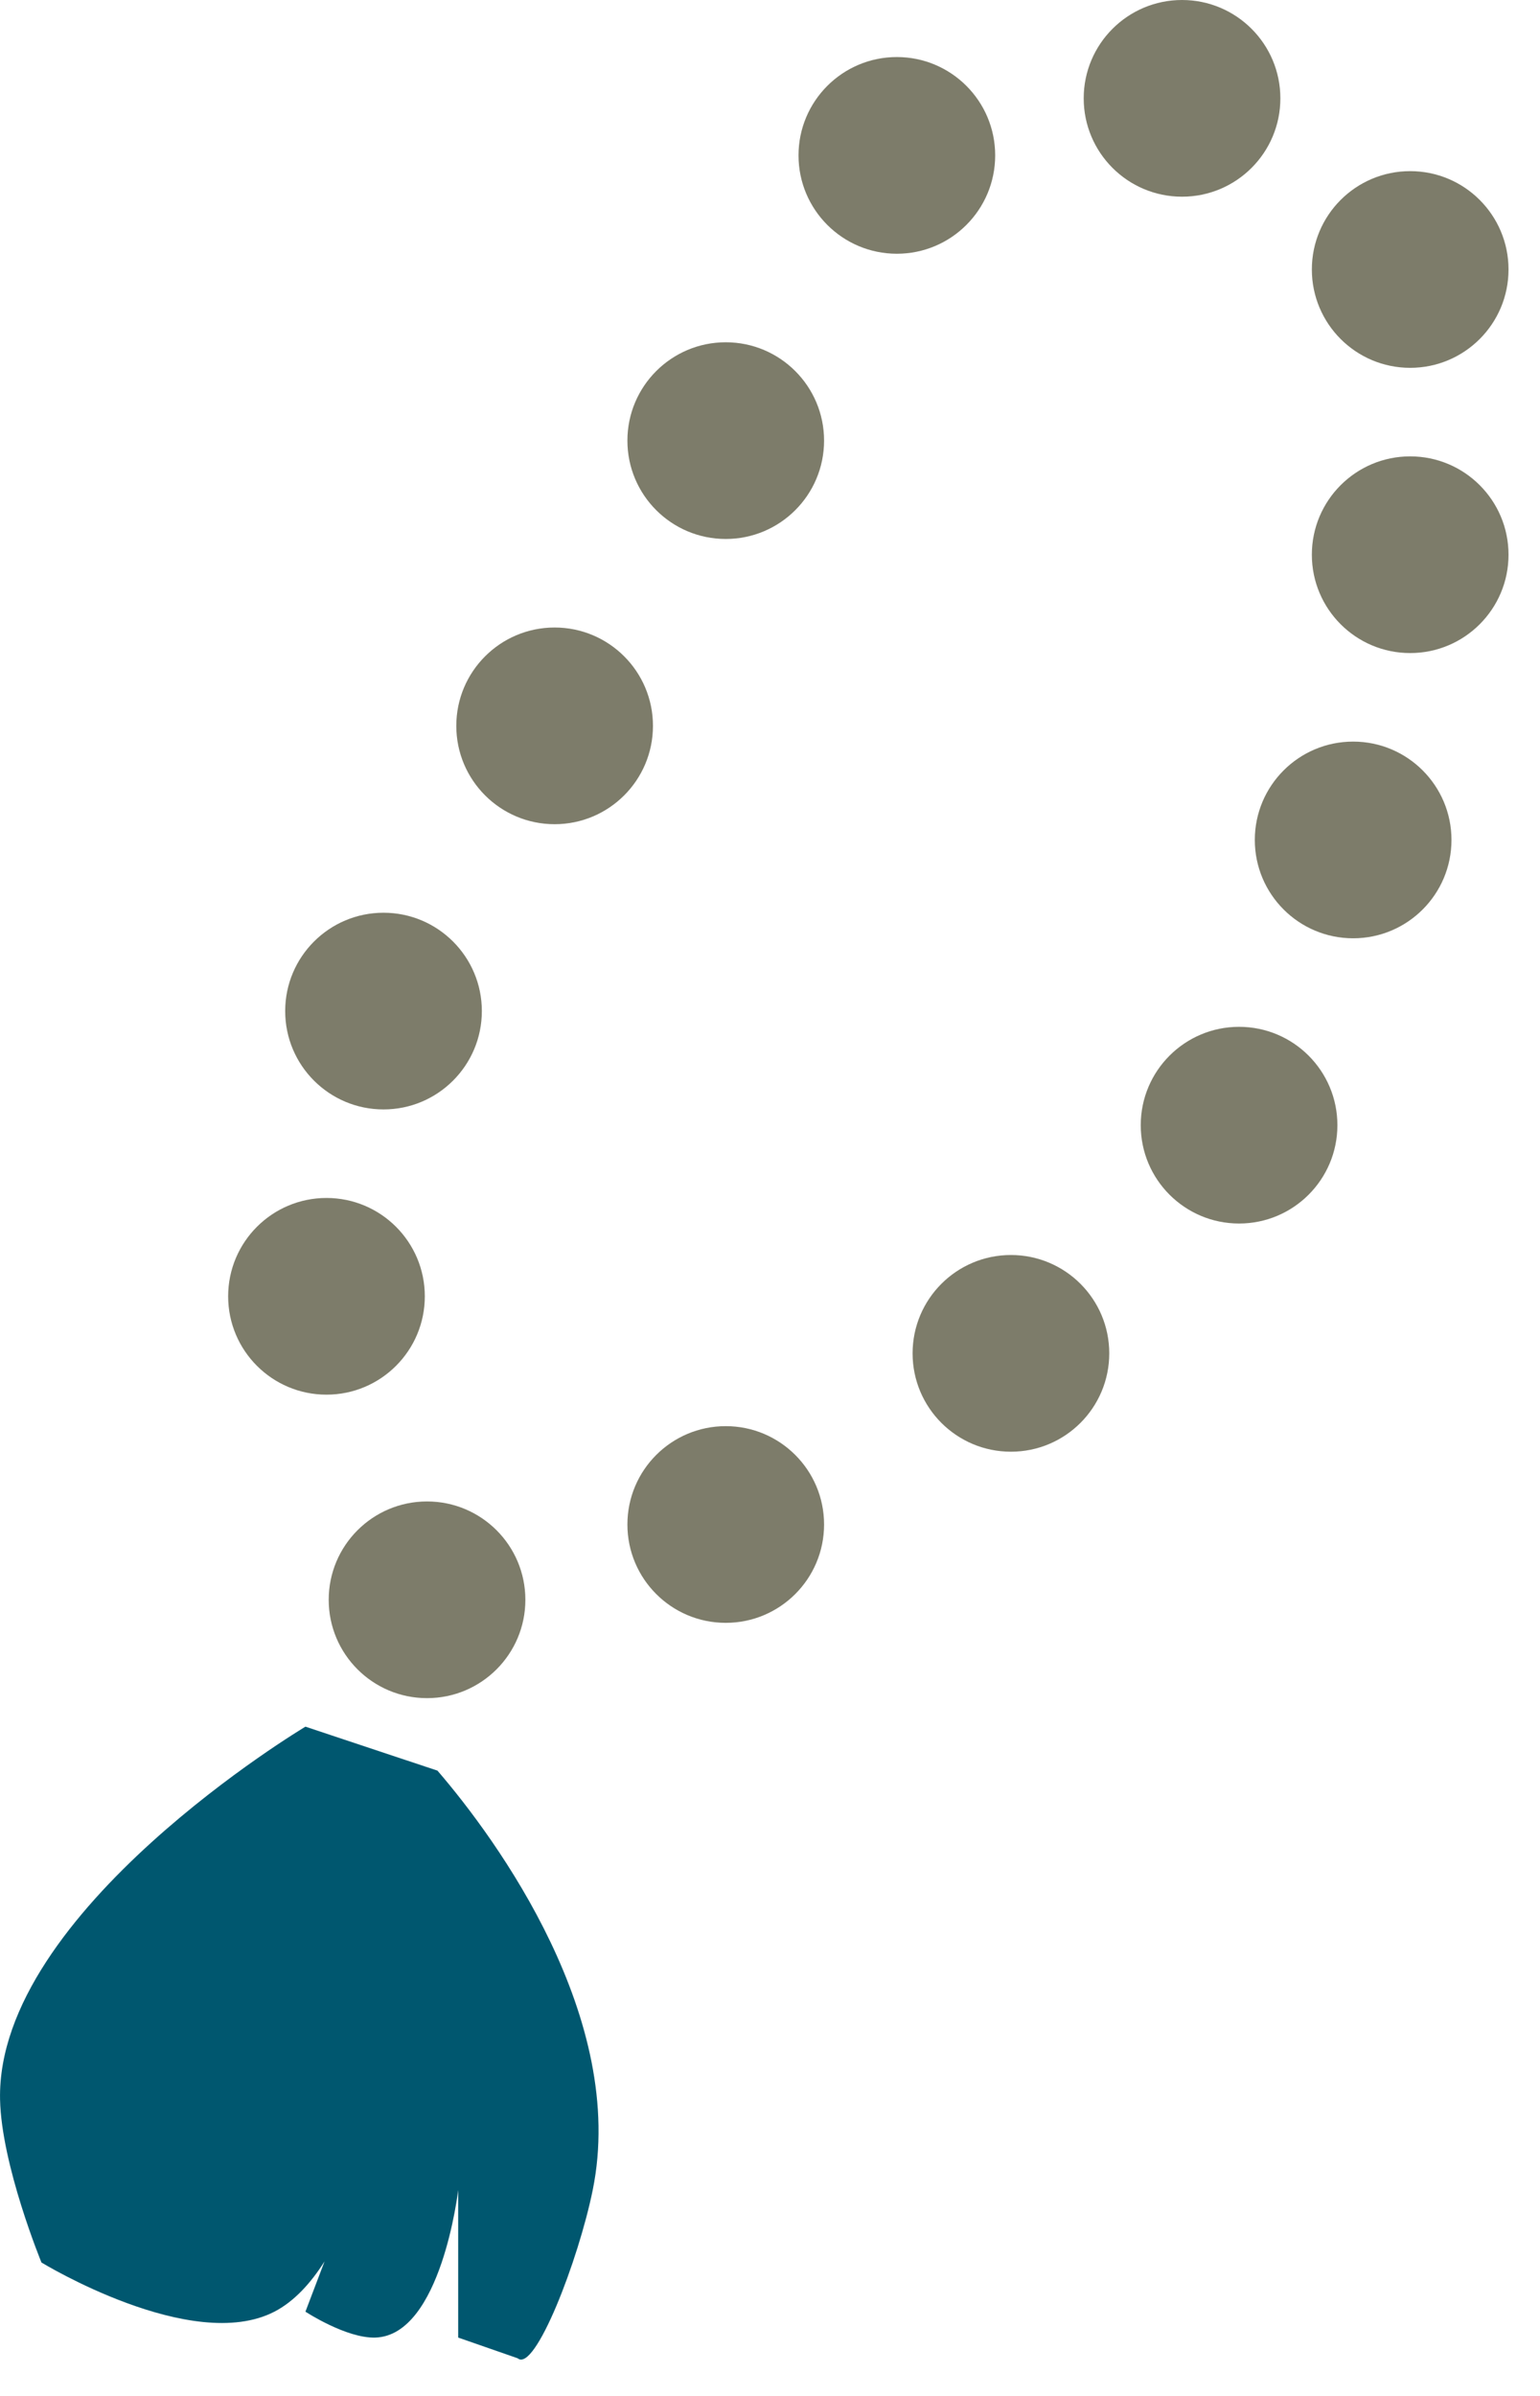 <svg width="27" height="42" viewBox="0 0 27 42" fill="none" xmlns="http://www.w3.org/2000/svg">
<circle cx="9.724" cy="12.724" r="1.724" fill="#7D7C6A"/>
<circle cx="6.724" cy="17.724" r="1.724" fill="#7D7C6A"/>
<circle cx="5.724" cy="22.724" r="1.724" fill="#7D7C6A"/>
<circle cx="17.724" cy="23.724" r="1.724" fill="#7D7C6A"/>
<circle cx="21.724" cy="19.724" r="1.724" fill="#7D7C6A"/>
<circle cx="23.724" cy="14.724" r="1.724" fill="#7D7C6A"/>
<circle cx="24.724" cy="9.724" r="1.724" fill="#7D7C6A"/>
<circle cx="24.724" cy="4.724" r="1.724" fill="#7D7C6A"/>
<circle cx="20.724" cy="1.724" r="1.724" fill="#7D7C6A"/>
<circle cx="15.724" cy="2.724" r="1.724" fill="#7D7C6A"/>
<circle cx="12.724" cy="7.724" r="1.724" fill="#7D7C6A"/>
<circle cx="12.724" cy="26.724" r="1.724" fill="#7D7C6A"/>
<circle cx="7.487" cy="28.044" r="1.724" fill="#7D7C6A"/>
<path d="M5.355 30.268L7.67 31.039C8.713 32.249 11.003 35.39 10.392 38.39C10.141 39.626 9.379 41.597 9.076 41.34L8.033 40.977V38.39C8.033 38.39 7.738 40.94 6.581 40.977C6.071 40.993 5.355 40.523 5.355 40.523L5.69 39.642C5.452 40.018 5.161 40.342 4.811 40.523C3.363 41.272 0.727 39.661 0.727 39.661C0.727 39.661 0.024 37.954 0.001 36.802C-0.066 33.504 5.355 30.268 5.355 30.268Z" fill="#00576F"/>
</svg>
